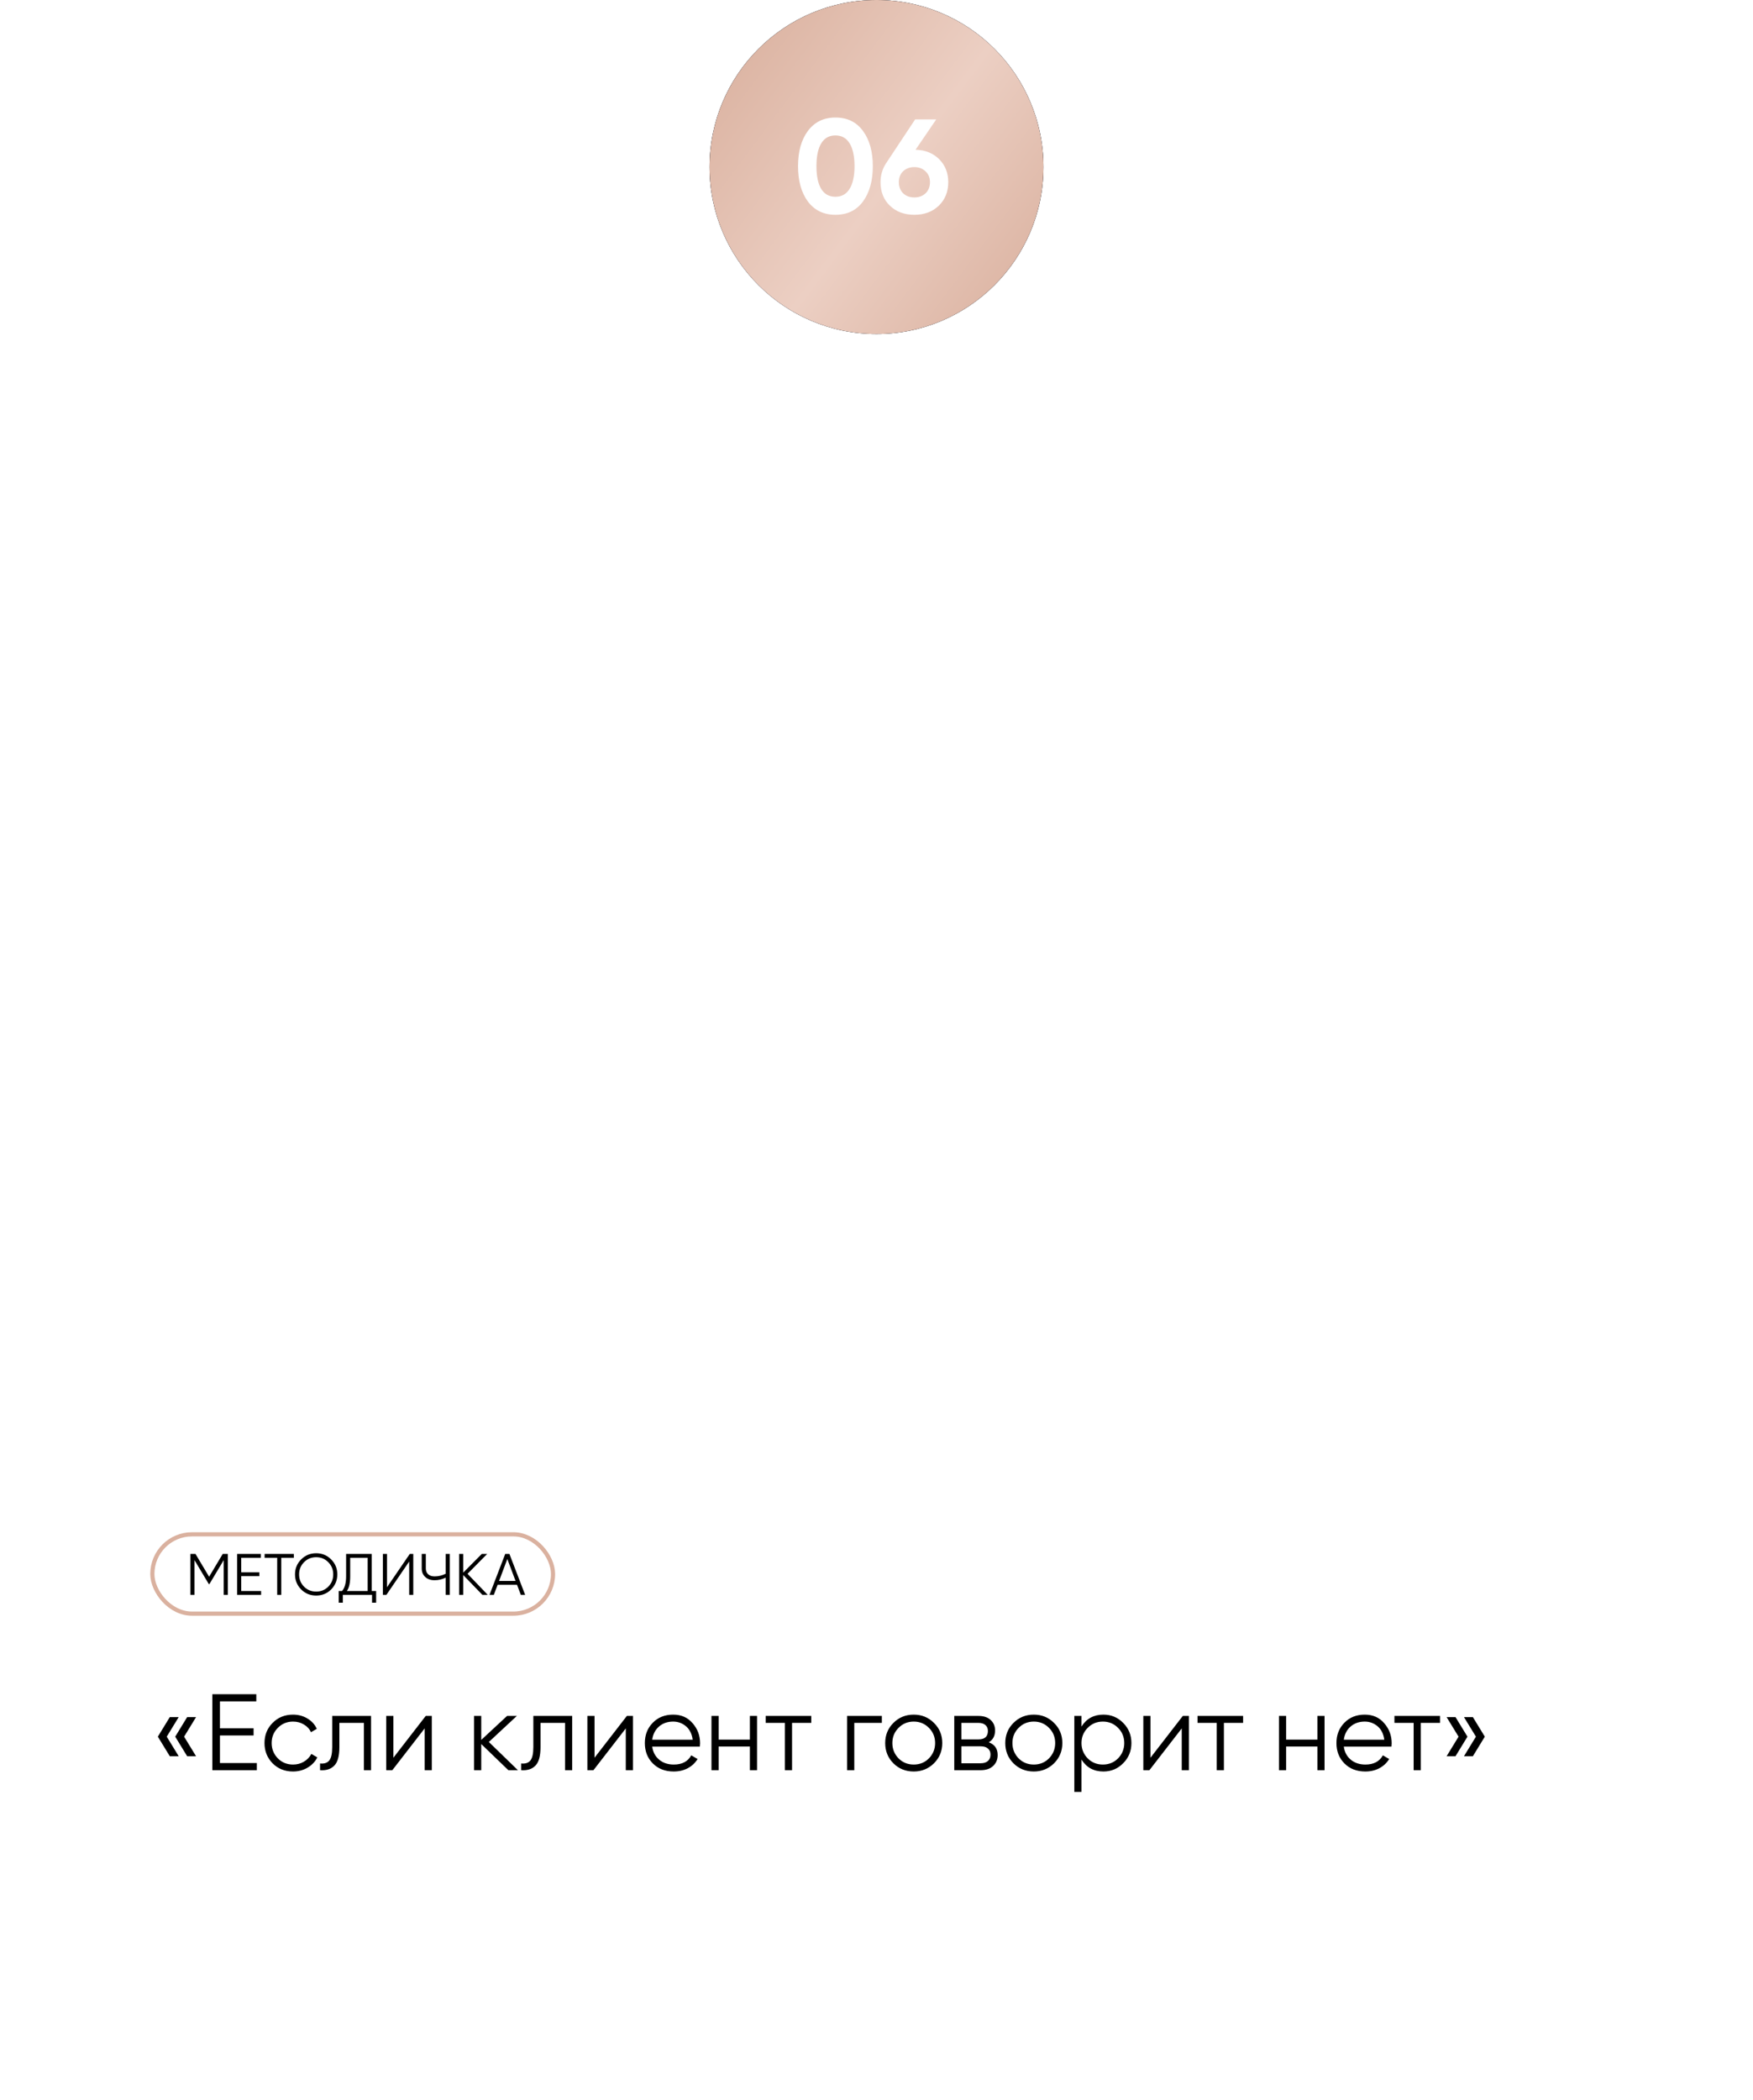 <?xml version="1.0" encoding="UTF-8"?> <svg xmlns="http://www.w3.org/2000/svg" width="420" height="503" viewBox="0 0 420 503" fill="none"> <g filter="url(#filter0_d_45_17)"> <path fill-rule="evenodd" clip-rule="evenodd" d="M210 90C237.614 90 260 67.614 260 40H350C378.284 40 392.426 40 401.213 48.787C410 57.574 410 71.716 410 100V432C410 460.284 410 474.426 401.213 483.213C392.426 492 378.284 492 350 492H70C41.716 492 27.574 492 18.787 483.213C10 474.426 10 460.284 10 432V100C10 71.716 10 57.574 18.787 48.787C27.574 40 41.716 40 70 40H160C160 67.614 182.386 90 210 90Z" fill="white"></path> </g> <circle cx="210" cy="40" r="40" fill="#869DBC"></circle> <path d="M196.715 28.972V48.628C196.715 51.02 197.703 52.216 199.679 52.216C201.655 52.216 202.643 51.02 202.643 48.628V28.972C202.643 26.58 201.655 25.384 199.679 25.384C197.703 25.384 196.715 26.58 196.715 28.972ZM190.995 48.264V29.336C190.995 26.424 191.74 24.171 193.231 22.576C194.721 20.981 196.871 20.184 199.679 20.184C202.487 20.184 204.636 20.981 206.127 22.576C207.617 24.171 208.363 26.424 208.363 29.336V48.264C208.363 51.176 207.617 53.429 206.127 55.024C204.636 56.619 202.487 57.416 199.679 57.416C196.871 57.416 194.721 56.619 193.231 55.024C191.74 53.429 190.995 51.176 190.995 48.264ZM215.616 29.232V25.176C217.592 25.176 218.996 24.795 219.828 24.032C220.66 23.269 221.353 22.125 221.908 20.6H225.756V57H220.036V29.232H215.616Z" fill="white"></path> <g filter="url(#filter1_d_45_17)"> <path fill-rule="evenodd" clip-rule="evenodd" d="M210 90C237.614 90 260 67.614 260 40H350C378.284 40 392.426 40 401.213 48.787C410 57.574 410 71.716 410 100V432C410 460.284 410 474.426 401.213 483.213C392.426 492 378.284 492 350 492H70C41.716 492 27.574 492 18.787 483.213C10 474.426 10 460.284 10 432V100C10 71.716 10 57.574 18.787 48.787C27.574 40 41.716 40 70 40H160C160 67.614 182.386 90 210 90Z" fill="white"></path> </g> <circle cx="210" cy="40" r="40" fill="black"></circle> <circle cx="210" cy="40" r="40" fill="url(#paint0_linear_45_17)"></circle> <path d="M200.158 51.448C197.363 51.448 195.166 50.392 193.566 48.28C191.987 46.125 191.198 43.299 191.198 39.8C191.198 36.301 191.987 33.485 193.566 31.352C195.166 29.219 197.363 28.152 200.158 28.152C202.995 28.152 205.193 29.219 206.75 31.352C208.329 33.485 209.118 36.301 209.118 39.8C209.118 43.299 208.329 46.125 206.75 48.28C205.193 50.392 202.995 51.448 200.158 51.448ZM204.734 39.8C204.734 37.411 204.339 35.587 203.55 34.328C202.782 33.069 201.651 32.44 200.158 32.44C198.665 32.44 197.534 33.069 196.766 34.328C195.998 35.587 195.614 37.411 195.614 39.8C195.614 42.189 195.998 44.013 196.766 45.272C197.534 46.509 198.665 47.128 200.158 47.128C201.651 47.128 202.782 46.499 203.55 45.24C204.339 43.981 204.734 42.168 204.734 39.8ZM224.314 28.6L219.354 35.864C221.68 35.928 223.568 36.685 225.018 38.136C226.469 39.587 227.194 41.421 227.194 43.64C227.194 45.923 226.437 47.8 224.922 49.272C223.408 50.723 221.456 51.448 219.066 51.448C216.677 51.448 214.725 50.723 213.21 49.272C211.717 47.843 210.97 45.965 210.97 43.64C210.97 41.955 211.408 40.451 212.282 39.128L219.258 28.6H224.314ZM222.81 43.64C222.81 42.573 222.458 41.709 221.754 41.048C221.05 40.365 220.154 40.024 219.066 40.024C217.978 40.024 217.082 40.355 216.378 41.016C215.696 41.677 215.354 42.552 215.354 43.64C215.354 44.728 215.696 45.613 216.378 46.296C217.082 46.957 217.978 47.288 219.066 47.288C220.154 47.288 221.05 46.957 221.754 46.296C222.458 45.613 222.81 44.728 222.81 43.64Z" fill="white"></path> <rect x="36.5" y="367.5" width="96" height="19" rx="9.5" stroke="#DAB19F"></rect> <path d="M53.362 372.2H54.58V382H53.6V373.684L50.17 379.424H50.03L46.6 373.684V382H45.62V372.2H46.838L50.1 377.66L53.362 372.2ZM57.797 377.52V381.076H62.557V382H56.817V372.2H62.487V373.124H57.797V376.596H62.137V377.52H57.797ZM63.401 372.2H70.401V373.124H67.391V382H66.411V373.124H63.401V372.2ZM79.347 380.698C78.367 381.678 77.168 382.168 75.749 382.168C74.33 382.168 73.131 381.678 72.151 380.698C71.171 379.699 70.681 378.5 70.681 377.1C70.681 375.691 71.171 374.496 72.151 373.516C73.131 372.527 74.33 372.032 75.749 372.032C77.168 372.032 78.367 372.527 79.347 373.516C80.327 374.496 80.817 375.691 80.817 377.1C80.817 378.5 80.327 379.699 79.347 380.698ZM71.661 377.1C71.661 378.257 72.053 379.233 72.837 380.026C73.621 380.819 74.592 381.216 75.749 381.216C76.906 381.216 77.877 380.819 78.661 380.026C79.445 379.233 79.837 378.257 79.837 377.1C79.837 375.952 79.445 374.981 78.661 374.188C77.877 373.385 76.906 372.984 75.749 372.984C74.592 372.984 73.621 373.385 72.837 374.188C72.053 374.981 71.661 375.952 71.661 377.1ZM89.069 372.2V381.076H90.119V383.876H89.139V382H82.139V383.876H81.159V381.076H81.957C82.601 380.32 82.923 379.153 82.923 377.576V372.2H89.069ZM83.119 381.076H88.089V373.124H83.903V377.604C83.903 379.144 83.642 380.301 83.119 381.076ZM99.015 382H98.035V374.02L92.575 382H91.735V372.2H92.715V380.18L98.175 372.2H99.015V382ZM106.781 376.946V372.2H107.761V382H106.781V377.87C105.932 378.29 105.045 378.5 104.121 378.5C103.197 378.5 102.45 378.239 101.881 377.716C101.321 377.193 101.041 376.521 101.041 375.7V372.2H102.021V375.7C102.021 376.269 102.208 376.727 102.581 377.072C102.954 377.408 103.468 377.576 104.121 377.576C105.045 377.576 105.932 377.366 106.781 376.946ZM112.017 376.96L116.861 382H115.573L110.981 377.254V382H110.001V372.2H110.981V376.68L115.433 372.2H116.721L112.017 376.96ZM125.819 382H124.783L123.873 379.592H119.225L118.315 382H117.279L121.045 372.2H122.053L125.819 382ZM121.549 373.418L119.575 378.668H123.523L121.549 373.418Z" fill="black"></path> <path d="M40.68 411.286H42.812L39.952 415.966L42.812 420.646H40.68L37.82 415.966L40.68 411.286ZM44.84 411.286H46.972L44.112 415.966L46.972 420.646H44.84L41.98 415.966L44.84 411.286ZM52.697 415.68V422.284H61.537V424H50.877V405.8H61.407V407.516H52.697V413.964H60.757V415.68H52.697ZM70.208 424.312C68.249 424.312 66.62 423.662 65.32 422.362C64.02 421.027 63.37 419.407 63.37 417.5C63.37 415.576 64.02 413.964 65.32 412.664C66.62 411.347 68.249 410.688 70.208 410.688C71.491 410.688 72.643 411 73.666 411.624C74.689 412.231 75.434 413.054 75.902 414.094L74.498 414.9C74.151 414.12 73.588 413.505 72.808 413.054C72.045 412.586 71.179 412.352 70.208 412.352C68.769 412.352 67.556 412.855 66.568 413.86C65.58 414.848 65.086 416.061 65.086 417.5C65.086 418.921 65.58 420.143 66.568 421.166C67.556 422.154 68.769 422.648 70.208 422.648C71.161 422.648 72.019 422.423 72.782 421.972C73.562 421.521 74.169 420.897 74.602 420.1L76.032 420.932C75.495 421.972 74.706 422.795 73.666 423.402C72.626 424.009 71.473 424.312 70.208 424.312ZM79.594 411H88.902V424H87.186V412.664H81.31V418.462C81.31 420.629 80.894 422.119 80.062 422.934C79.247 423.749 78.121 424.104 76.682 424V422.388C77.687 422.492 78.424 422.249 78.892 421.66C79.36 421.071 79.594 420.005 79.594 418.462V411ZM94.253 421.01L102.001 411H103.457V424H101.741V413.99L93.993 424H92.537V411H94.253V421.01ZM117.122 417.24L124.09 424H121.802L115.302 417.734V424H113.586V411H115.302V416.746L121.49 411H123.83L117.122 417.24ZM127.785 411H137.093V424H135.377V412.664H129.501V418.462C129.501 420.629 129.085 422.119 128.253 422.934C127.439 423.749 126.312 424.104 124.873 424V422.388C125.879 422.492 126.615 422.249 127.083 421.66C127.551 421.071 127.785 420.005 127.785 418.462V411ZM142.444 421.01L150.192 411H151.648V424H149.932V413.99L142.184 424H140.728V411H142.444V421.01ZM161.283 410.688C163.224 410.688 164.776 411.373 165.937 412.742C167.133 414.094 167.731 415.697 167.731 417.552C167.731 417.639 167.714 417.907 167.679 418.358H156.265C156.438 419.658 156.993 420.698 157.929 421.478C158.865 422.258 160.035 422.648 161.439 422.648C163.415 422.648 164.81 421.911 165.625 420.438L167.133 421.322C166.561 422.258 165.772 422.995 164.767 423.532C163.779 424.052 162.661 424.312 161.413 424.312C159.368 424.312 157.704 423.671 156.421 422.388C155.138 421.105 154.497 419.476 154.497 417.5C154.497 415.541 155.13 413.921 156.395 412.638C157.66 411.338 159.29 410.688 161.283 410.688ZM161.283 412.352C159.931 412.352 158.796 412.751 157.877 413.548C156.976 414.345 156.438 415.394 156.265 416.694H165.963C165.772 415.307 165.244 414.241 164.377 413.496C163.476 412.733 162.444 412.352 161.283 412.352ZM179.665 416.668V411H181.381V424H179.665V418.332H172.177V424H170.461V411H172.177V416.668H179.665ZM183.449 411H194.369V412.664H189.767V424H188.051V412.664H183.449V411ZM202.961 411H211.281V412.664H204.677V424H202.961V411ZM223.757 422.362C222.422 423.662 220.81 424.312 218.921 424.312C216.997 424.312 215.376 423.662 214.059 422.362C212.742 421.045 212.083 419.424 212.083 417.5C212.083 415.576 212.742 413.964 214.059 412.664C215.376 411.347 216.997 410.688 218.921 410.688C220.828 410.688 222.44 411.347 223.757 412.664C225.092 413.964 225.759 415.576 225.759 417.5C225.759 419.407 225.092 421.027 223.757 422.362ZM215.281 421.166C216.269 422.154 217.482 422.648 218.921 422.648C220.36 422.648 221.573 422.154 222.561 421.166C223.549 420.143 224.043 418.921 224.043 417.5C224.043 416.061 223.549 414.848 222.561 413.86C221.573 412.855 220.36 412.352 218.921 412.352C217.482 412.352 216.269 412.855 215.281 413.86C214.293 414.848 213.799 416.061 213.799 417.5C213.799 418.921 214.293 420.143 215.281 421.166ZM236.899 417.318C238.32 417.838 239.031 418.852 239.031 420.36C239.031 421.435 238.667 422.31 237.939 422.986C237.228 423.662 236.231 424 234.949 424H228.631V411H234.429C235.677 411 236.647 411.321 237.341 411.962C238.051 412.603 238.407 413.444 238.407 414.484C238.407 415.784 237.904 416.729 236.899 417.318ZM234.429 412.664H230.347V416.616H234.429C235.937 416.616 236.691 415.94 236.691 414.588C236.691 413.981 236.491 413.513 236.093 413.184C235.711 412.837 235.157 412.664 234.429 412.664ZM230.347 422.336H234.949C235.711 422.336 236.292 422.154 236.691 421.79C237.107 421.426 237.315 420.915 237.315 420.256C237.315 419.632 237.107 419.147 236.691 418.8C236.292 418.453 235.711 418.28 234.949 418.28H230.347V422.336ZM252.525 422.362C251.19 423.662 249.578 424.312 247.689 424.312C245.765 424.312 244.144 423.662 242.827 422.362C241.509 421.045 240.851 419.424 240.851 417.5C240.851 415.576 241.509 413.964 242.827 412.664C244.144 411.347 245.765 410.688 247.689 410.688C249.595 410.688 251.207 411.347 252.525 412.664C253.859 413.964 254.527 415.576 254.527 417.5C254.527 419.407 253.859 421.027 252.525 422.362ZM244.049 421.166C245.037 422.154 246.25 422.648 247.689 422.648C249.127 422.648 250.341 422.154 251.329 421.166C252.317 420.143 252.811 418.921 252.811 417.5C252.811 416.061 252.317 414.848 251.329 413.86C250.341 412.855 249.127 412.352 247.689 412.352C246.25 412.352 245.037 412.855 244.049 413.86C243.061 414.848 242.567 416.061 242.567 417.5C242.567 418.921 243.061 420.143 244.049 421.166ZM264.366 410.688C266.221 410.688 267.798 411.347 269.098 412.664C270.415 413.981 271.074 415.593 271.074 417.5C271.074 419.407 270.415 421.019 269.098 422.336C267.798 423.653 266.221 424.312 264.366 424.312C262.061 424.312 260.31 423.359 259.114 421.452V429.2H257.398V411H259.114V413.548C260.31 411.641 262.061 410.688 264.366 410.688ZM260.596 421.166C261.584 422.154 262.797 422.648 264.236 422.648C265.675 422.648 266.888 422.154 267.876 421.166C268.864 420.143 269.358 418.921 269.358 417.5C269.358 416.061 268.864 414.848 267.876 413.86C266.888 412.855 265.675 412.352 264.236 412.352C262.797 412.352 261.584 412.855 260.596 413.86C259.608 414.848 259.114 416.061 259.114 417.5C259.114 418.921 259.608 420.143 260.596 421.166ZM275.643 421.01L283.391 411H284.847V424H283.131V413.99L275.383 424H273.927V411H275.643V421.01ZM286.916 411H297.836V412.664H293.234V424H291.518V412.664H286.916V411ZM315.631 416.668V411H317.347V424H315.631V418.332H308.143V424H306.427V411H308.143V416.668H315.631ZM326.982 410.688C328.924 410.688 330.475 411.373 331.636 412.742C332.832 414.094 333.43 415.697 333.43 417.552C333.43 417.639 333.413 417.907 333.378 418.358H321.964C322.138 419.658 322.692 420.698 323.628 421.478C324.564 422.258 325.734 422.648 327.138 422.648C329.114 422.648 330.51 421.911 331.324 420.438L332.832 421.322C332.26 422.258 331.472 422.995 330.466 423.532C329.478 424.052 328.36 424.312 327.112 424.312C325.067 424.312 323.403 423.671 322.12 422.388C320.838 421.105 320.196 419.476 320.196 417.5C320.196 415.541 320.829 413.921 322.094 412.638C323.36 411.338 324.989 410.688 326.982 410.688ZM326.982 412.352C325.63 412.352 324.495 412.751 323.576 413.548C322.675 414.345 322.138 415.394 321.964 416.694H331.662C331.472 415.307 330.943 414.241 330.076 413.496C329.175 412.733 328.144 412.352 326.982 412.352ZM334.092 411H345.012V412.664H340.41V424H338.694V412.664H334.092V411ZM346.595 411.286H348.727L351.587 415.966L348.727 420.646H346.595L349.455 415.966L346.595 411.286ZM350.755 411.286H352.887L355.747 415.966L352.887 420.646H350.755L353.615 415.966L350.755 411.286Z" fill="black"></path> <defs> <filter id="filter0_d_45_17" x="0" y="31" width="420" height="472" filterUnits="userSpaceOnUse" color-interpolation-filters="sRGB"> <feFlood flood-opacity="0" result="BackgroundImageFix"></feFlood> <feColorMatrix in="SourceAlpha" type="matrix" values="0 0 0 0 0 0 0 0 0 0 0 0 0 0 0 0 0 0 127 0" result="hardAlpha"></feColorMatrix> <feOffset dy="1"></feOffset> <feGaussianBlur stdDeviation="5"></feGaussianBlur> <feComposite in2="hardAlpha" operator="out"></feComposite> <feColorMatrix type="matrix" values="0 0 0 0 0 0 0 0 0 0 0 0 0 0 0 0 0 0 0.15 0"></feColorMatrix> <feBlend mode="normal" in2="BackgroundImageFix" result="effect1_dropShadow_45_17"></feBlend> <feBlend mode="normal" in="SourceGraphic" in2="effect1_dropShadow_45_17" result="shape"></feBlend> </filter> <filter id="filter1_d_45_17" x="0" y="31" width="420" height="472" filterUnits="userSpaceOnUse" color-interpolation-filters="sRGB"> <feFlood flood-opacity="0" result="BackgroundImageFix"></feFlood> <feColorMatrix in="SourceAlpha" type="matrix" values="0 0 0 0 0 0 0 0 0 0 0 0 0 0 0 0 0 0 127 0" result="hardAlpha"></feColorMatrix> <feOffset dy="1"></feOffset> <feGaussianBlur stdDeviation="5"></feGaussianBlur> <feComposite in2="hardAlpha" operator="out"></feComposite> <feColorMatrix type="matrix" values="0 0 0 0 0 0 0 0 0 0 0 0 0 0 0 0 0 0 0.15 0"></feColorMatrix> <feBlend mode="normal" in2="BackgroundImageFix" result="effect1_dropShadow_45_17"></feBlend> <feBlend mode="normal" in="SourceGraphic" in2="effect1_dropShadow_45_17" result="shape"></feBlend> </filter> <linearGradient id="paint0_linear_45_17" x1="170" y1="11.623" x2="250" y2="71.423" gradientUnits="userSpaceOnUse"> <stop stop-color="#DAB19F"></stop> <stop offset="0.536" stop-color="#ECCFC3"></stop> <stop offset="1" stop-color="#DAB19F"></stop> </linearGradient> </defs> </svg> 